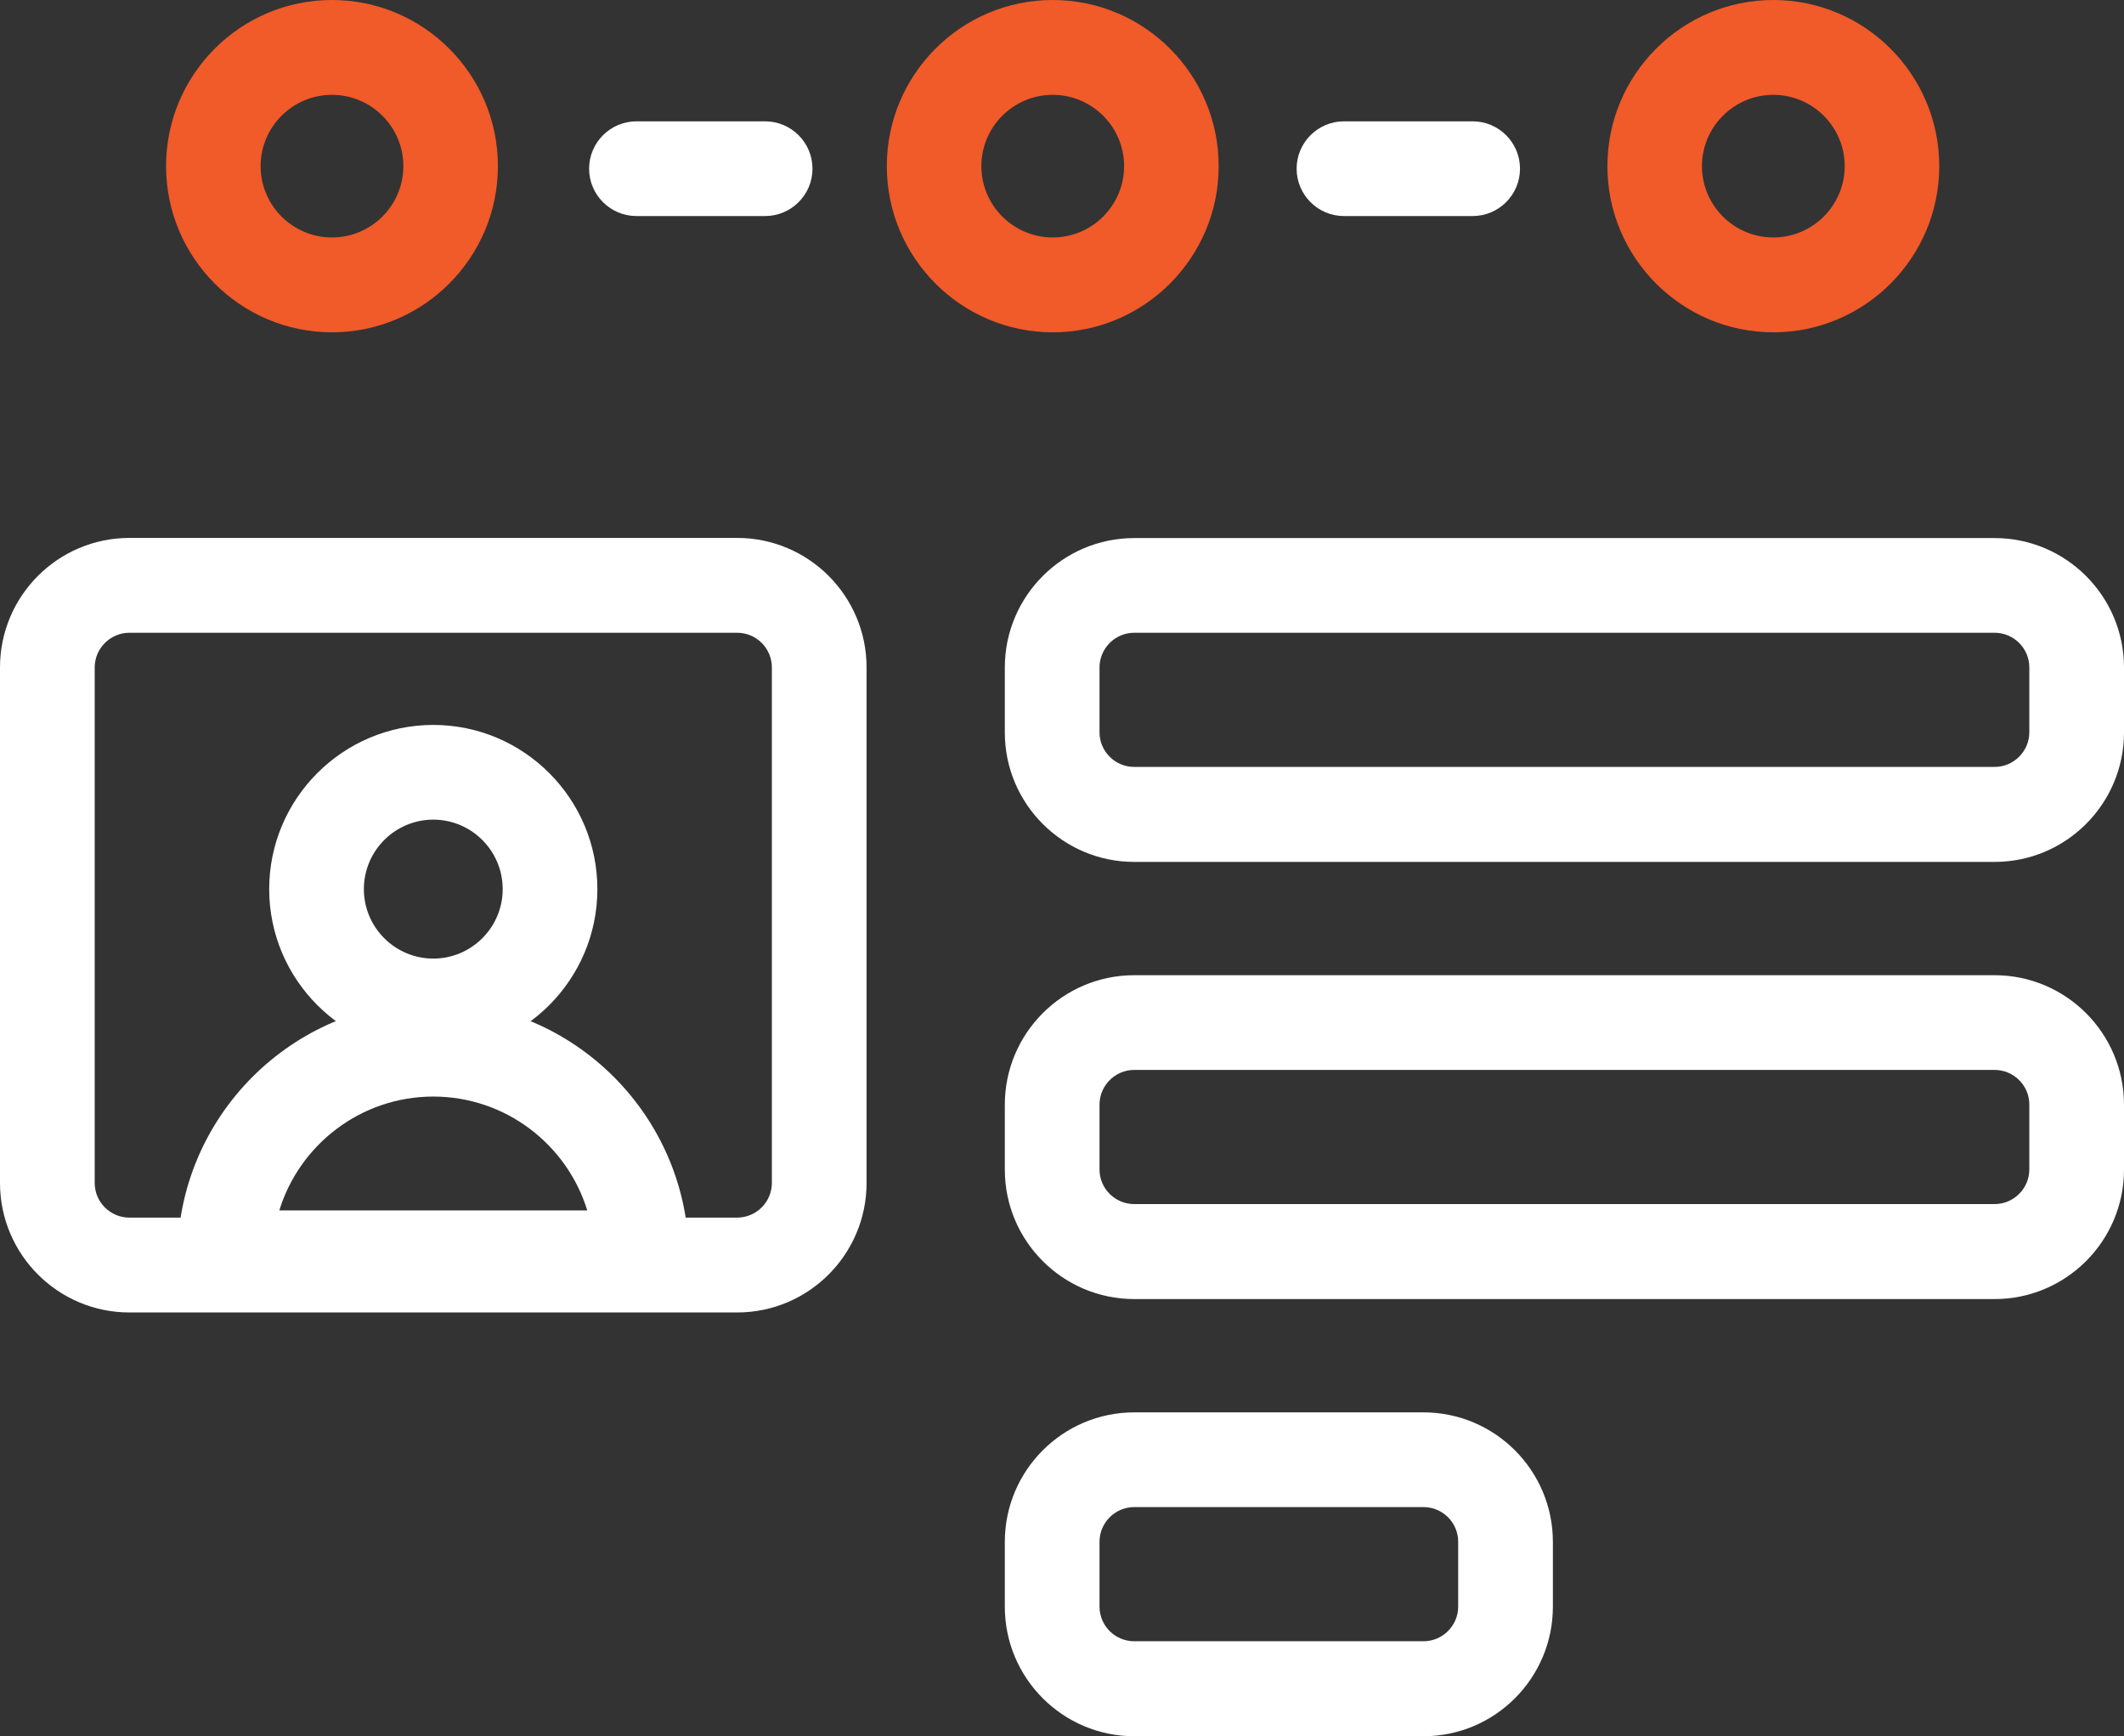 <svg width="104" height="85" viewBox="0 0 104 85" fill="none" xmlns="http://www.w3.org/2000/svg">
<rect x="0" y="0" width="104" height="85" fill="#333333" stroke="none"/>
<g id="Age Analysis Icon" clip-path="url(#clip0_999_4309)">
<path id="Vector" d="M51.546 16.269C47.068 16.269 43.422 12.619 43.422 8.134C43.422 3.65 47.061 0 51.546 0C56.032 0 59.671 3.65 59.671 8.134C59.671 12.619 56.025 16.269 51.546 16.269ZM51.546 4.643C49.62 4.643 48.052 6.209 48.052 8.134C48.052 10.059 49.62 11.625 51.546 11.625C53.472 11.625 55.041 10.059 55.041 8.134C55.041 6.209 53.472 4.643 51.546 4.643Z" fill="#F15A29"/>
<path id="Vector_2" d="M86.829 16.269C82.351 16.269 78.705 12.619 78.705 8.134C78.705 3.65 82.351 0 86.829 0C91.308 0 94.954 3.65 94.954 8.134C94.954 12.619 91.308 16.269 86.829 16.269ZM86.829 4.643C84.903 4.643 83.335 6.209 83.335 8.134C83.335 10.059 84.903 11.625 86.829 11.625C88.756 11.625 90.324 10.059 90.324 8.134C90.324 6.209 88.756 4.643 86.829 4.643Z" fill="#F15A29"/>
<path id="Vector_3" d="M97.664 42.196H55.536C52.041 42.196 49.2 39.354 49.2 35.856V32.682C49.2 29.184 52.041 26.342 55.536 26.342H97.664C101.159 26.342 104 29.184 104 32.682V35.856C104 39.354 101.159 42.196 97.664 42.196ZM55.536 30.978C54.6 30.978 53.837 31.744 53.837 32.675V35.849C53.837 36.787 54.6 37.546 55.536 37.546H97.664C98.6 37.546 99.364 36.781 99.364 35.849V32.675C99.364 31.737 98.6 30.978 97.664 30.978H55.536Z" fill="white"/>
<path id="Vector_4" d="M97.664 63.598H55.536C52.041 63.598 49.2 60.756 49.2 57.258V54.084C49.2 50.586 52.041 47.743 55.536 47.743H97.664C101.159 47.743 104 50.586 104 54.084V57.258C104 60.756 101.159 63.598 97.664 63.598ZM55.536 52.38C54.6 52.38 53.837 53.146 53.837 54.077V57.251C53.837 58.189 54.6 58.948 55.536 58.948H97.664C98.6 58.948 99.364 58.182 99.364 57.251V54.077C99.364 53.139 98.6 52.38 97.664 52.38H55.536Z" fill="white"/>
<path id="Vector_5" d="M69.7 85H55.536C52.041 85 49.2 82.157 49.2 78.659V75.486C49.2 71.988 52.041 69.145 55.536 69.145H69.7C73.195 69.145 76.036 71.988 76.036 75.486V78.659C76.036 82.157 73.195 85 69.7 85ZM55.536 73.782C54.6 73.782 53.837 74.547 53.837 75.479V78.653C53.837 79.591 54.6 80.35 55.536 80.35H69.7C70.636 80.35 71.399 79.584 71.399 78.653V75.479C71.399 74.541 70.636 73.782 69.7 73.782H55.536Z" fill="white"/>
<path id="Vector_6" d="M21.216 51.566C16.785 51.566 13.181 47.957 13.181 43.528C13.181 39.099 16.785 35.49 21.216 35.49C25.646 35.49 29.25 39.099 29.25 43.528C29.25 47.957 25.646 51.566 21.216 51.566ZM21.216 40.127C19.344 40.127 17.817 41.651 17.817 43.528C17.817 45.405 19.344 46.929 21.216 46.929C23.087 46.929 24.614 45.405 24.614 43.528C24.614 41.651 23.087 40.127 21.216 40.127Z" fill="white"/>
<path id="Vector_7" d="M31.417 63.902H11.007C9.727 63.902 8.688 62.86 8.688 61.584C8.688 54.67 14.309 49.047 21.209 49.047C28.108 49.047 33.729 54.67 33.729 61.584C33.729 62.867 32.69 63.902 31.41 63.902H31.417ZM13.676 59.258H28.755C27.765 56.036 24.758 53.684 21.215 53.684C17.673 53.684 14.666 56.036 13.676 59.258Z" fill="white"/>
<path id="Vector_8" d="M36.095 64.254H6.336C2.841 64.254 0 61.411 0 57.913V32.675C0 29.177 2.841 26.335 6.336 26.335H36.095C39.59 26.335 42.431 29.177 42.431 32.675V57.913C42.431 61.411 39.59 64.254 36.095 64.254ZM6.336 30.978C5.4 30.978 4.637 31.744 4.637 32.675V57.913C4.637 58.852 5.4 59.61 6.336 59.61H36.095C37.031 59.61 37.794 58.845 37.794 57.913V32.675C37.794 31.737 37.031 30.978 36.095 30.978H6.336Z" fill="white"/>
<path id="Vector_9" d="M16.255 16.269C11.777 16.269 8.131 12.619 8.131 8.134C8.131 3.65 11.77 0 16.255 0C20.741 0 24.38 3.65 24.38 8.134C24.38 12.619 20.734 16.269 16.255 16.269ZM16.255 4.643C14.329 4.643 12.761 6.209 12.761 8.134C12.761 10.059 14.329 11.625 16.255 11.625C18.181 11.625 19.75 10.059 19.75 8.134C19.75 6.209 18.181 4.643 16.255 4.643Z" fill="#F15A29"/>
<path id="Vector_10" d="M37.464 10.577H31.163C29.884 10.577 28.845 9.535 28.845 8.259C28.845 6.982 29.884 5.94 31.163 5.94H37.464C38.744 5.94 39.783 6.982 39.783 8.259C39.783 9.535 38.744 10.577 37.464 10.577Z" fill="white"/>
<path id="Vector_11" d="M72.108 10.577H65.807C64.527 10.577 63.488 9.535 63.488 8.259C63.488 6.982 64.527 5.94 65.807 5.94H72.108C73.388 5.94 74.426 6.982 74.426 8.259C74.426 9.535 73.388 10.577 72.108 10.577Z" fill="white"/>
</g>
<defs>
<clipPath id="clip0_999_4309">
<rect width="104" height="85" fill="white"/>
</clipPath>
</defs>
</svg>
